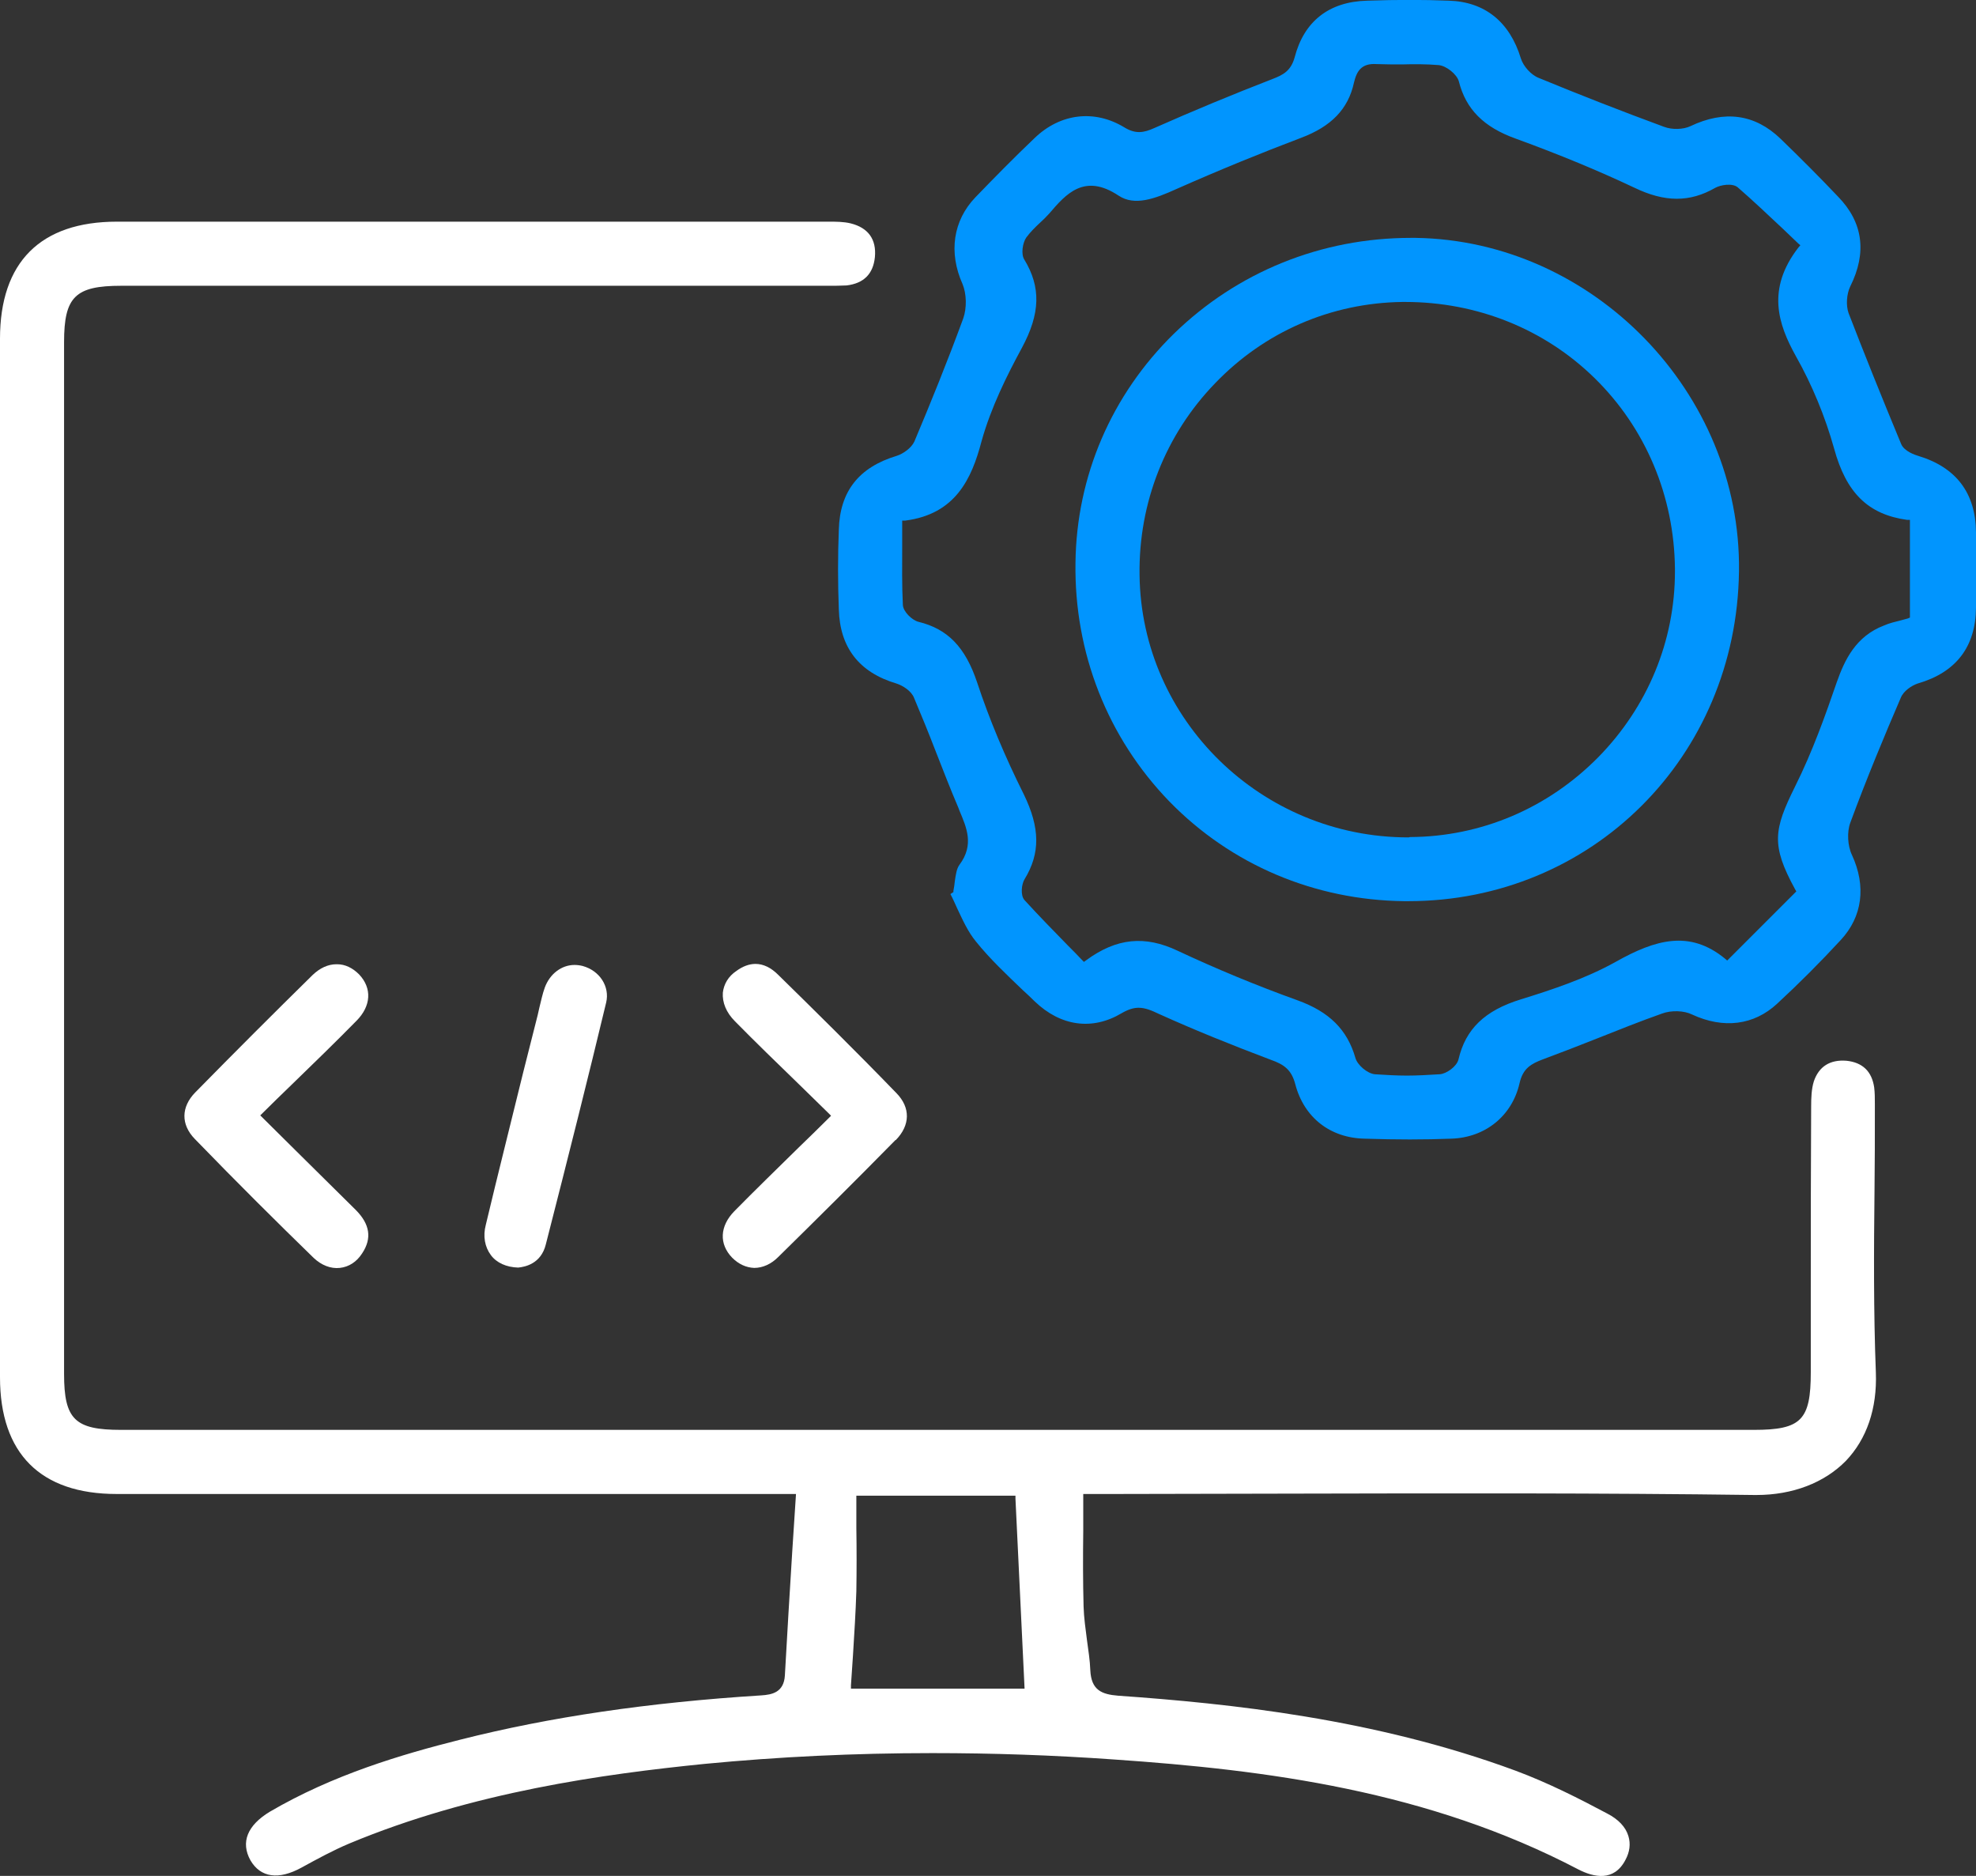 <svg width="59" height="56" viewBox="0 0 59 56" fill="none" xmlns="http://www.w3.org/2000/svg">
<rect x="0" y="0" width="59" height="56" fill="#333333" stroke="none"/>
<g clip-path="url(#clip0_771_5251)">
<path d="M55.97 35.514C55.98 34.718 55.98 33.912 55.98 33.106V32.955C55.98 32.784 55.98 32.623 55.96 32.462C55.889 31.978 55.608 31.716 55.134 31.666C54.641 31.626 54.309 31.837 54.158 32.281C54.087 32.512 54.078 32.774 54.078 33.026C54.067 34.889 54.067 36.752 54.067 38.606V40.962C54.067 42.393 53.785 42.685 52.366 42.685H3.614C2.235 42.685 1.913 42.373 1.913 41.013V10.213C1.913 8.863 2.245 8.531 3.614 8.531H24.723C24.905 8.531 25.096 8.531 25.277 8.521C25.791 8.46 26.072 8.178 26.123 7.675C26.173 7.141 25.921 6.798 25.398 6.668C25.186 6.617 24.965 6.617 24.733 6.617H3.493C1.208 6.617 0 7.826 0 10.112V41.114C0 43.39 1.208 44.599 3.483 44.599H23.767L23.656 46.301C23.576 47.56 23.505 48.788 23.435 50.017C23.405 50.521 23.052 50.591 22.73 50.611C19.358 50.823 16.419 51.256 13.751 51.931C11.989 52.374 9.946 52.978 8.053 54.086C7.389 54.489 7.177 54.993 7.479 55.537C7.781 56.05 8.315 56.131 9.01 55.748C9.452 55.506 9.926 55.245 10.429 55.033C14.123 53.492 18.039 52.958 21.039 52.656C23.244 52.444 25.509 52.334 27.844 52.334C29.616 52.334 31.428 52.394 33.27 52.525C37.81 52.837 42.632 53.452 47.132 55.809C47.584 56.04 48.188 56.181 48.531 55.526C48.662 55.285 48.692 55.043 48.621 54.811C48.541 54.539 48.319 54.308 47.987 54.137C47.172 53.703 46.226 53.22 45.249 52.858C41.051 51.306 36.703 50.853 33.391 50.621C32.887 50.581 32.585 50.45 32.555 49.866C32.545 49.564 32.495 49.262 32.455 48.96C32.414 48.637 32.364 48.295 32.354 47.962C32.334 47.207 32.334 46.472 32.344 45.696V44.599H33.29C35.092 44.599 36.884 44.588 38.676 44.588C43.175 44.578 47.816 44.568 52.386 44.629H52.447C53.524 44.629 54.47 44.266 55.114 43.611C55.738 42.957 56.05 42.05 56.01 40.973C55.94 39.16 55.95 37.306 55.97 35.514ZM25.408 50.41V50.309C25.428 50.007 25.448 49.715 25.468 49.423C25.509 48.758 25.549 48.134 25.569 47.499C25.579 46.875 25.579 46.26 25.569 45.606V44.649H30.32V44.739L30.592 50.41H25.408Z" fill="white"/>
<path d="M57.269 13.607C57.198 13.587 56.856 13.476 56.765 13.254C56.171 11.824 55.658 10.545 55.195 9.346C55.114 9.115 55.135 8.782 55.245 8.551C55.749 7.543 55.628 6.637 54.883 5.872C54.349 5.308 53.765 4.723 53.161 4.139C52.396 3.404 51.49 3.283 50.474 3.766C50.262 3.867 49.93 3.877 49.688 3.787C48.4 3.313 47.142 2.82 45.944 2.326C45.712 2.236 45.481 1.974 45.41 1.742C45.078 0.654 44.333 0.05 43.256 0.02C42.501 -0.01 41.706 -0.01 40.82 0.02C39.682 0.05 38.937 0.634 38.656 1.712C38.545 2.115 38.313 2.236 38.001 2.356C36.803 2.82 35.615 3.313 34.478 3.817C34.146 3.968 33.904 4.008 33.562 3.797C32.676 3.263 31.659 3.384 30.894 4.119C30.28 4.703 29.686 5.308 29.122 5.892C28.458 6.587 28.317 7.533 28.74 8.48C28.861 8.772 28.871 9.195 28.76 9.508C28.287 10.797 27.784 12.036 27.3 13.184C27.21 13.375 26.968 13.546 26.777 13.607C25.64 13.949 25.076 14.674 25.046 15.812C25.015 16.588 25.015 17.394 25.046 18.189C25.076 19.328 25.65 20.073 26.767 20.405C26.958 20.466 27.21 20.627 27.29 20.828C27.512 21.352 27.733 21.896 27.935 22.42C28.156 22.984 28.378 23.558 28.619 24.122L28.649 24.203C28.861 24.706 29.092 25.22 28.649 25.814C28.559 25.935 28.539 26.116 28.509 26.308C28.498 26.408 28.488 26.499 28.468 26.59V26.63L28.378 26.69C28.448 26.821 28.509 26.962 28.569 27.093C28.74 27.456 28.901 27.818 29.143 28.11C29.555 28.624 30.059 29.097 30.532 29.551C30.653 29.662 30.773 29.772 30.894 29.893C31.669 30.638 32.616 30.769 33.491 30.246C33.683 30.135 33.844 30.084 33.995 30.084C34.196 30.084 34.387 30.165 34.599 30.266C35.666 30.749 36.793 31.203 37.941 31.636C38.343 31.777 38.565 31.938 38.676 32.371C38.937 33.358 39.713 33.972 40.749 33.992C41.696 34.023 42.531 34.023 43.326 33.992C44.353 33.962 45.148 33.307 45.37 32.341C45.471 31.887 45.722 31.756 46.065 31.625C46.608 31.424 47.152 31.212 47.685 31.001C48.319 30.749 48.974 30.487 49.628 30.256C49.9 30.155 50.282 30.165 50.524 30.286C51.46 30.719 52.366 30.608 53.061 29.964C53.715 29.359 54.359 28.715 54.963 28.06C55.608 27.365 55.728 26.459 55.296 25.522C55.165 25.25 55.145 24.837 55.245 24.565C55.739 23.226 56.282 21.926 56.755 20.828C56.836 20.627 57.077 20.466 57.258 20.405C58.406 20.073 58.99 19.308 59 18.139V15.893C58.99 14.715 58.406 13.949 57.269 13.607ZM57.037 18.431L56.967 18.462C56.896 18.482 56.826 18.502 56.745 18.522C56.584 18.562 56.413 18.602 56.252 18.673C55.406 18.995 55.074 19.71 54.843 20.365C54.52 21.302 54.128 22.42 53.594 23.487C52.96 24.767 52.88 25.23 53.594 26.539L53.635 26.61L51.571 28.674L51.501 28.614C50.453 27.758 49.437 28.04 48.239 28.715C47.353 29.208 46.356 29.541 45.41 29.833C44.333 30.165 43.759 30.719 43.548 31.625C43.498 31.837 43.185 32.059 42.984 32.069C42.652 32.089 42.33 32.109 42.008 32.109C41.686 32.109 41.364 32.089 41.051 32.069C40.83 32.048 40.528 31.797 40.468 31.575C40.226 30.739 39.692 30.205 38.746 29.863C37.488 29.41 36.28 28.906 35.163 28.382C34.186 27.919 33.34 28 32.434 28.664L32.364 28.715L32.304 28.654C32.173 28.513 32.032 28.372 31.891 28.231C31.458 27.788 31.015 27.335 30.592 26.872C30.461 26.73 30.502 26.388 30.592 26.247C31.065 25.471 31.055 24.716 30.572 23.719C30.008 22.591 29.535 21.463 29.173 20.365C28.821 19.318 28.297 18.774 27.421 18.562C27.23 18.512 26.968 18.26 26.958 18.059C26.928 17.464 26.938 16.89 26.938 16.276V15.541H27.029C28.529 15.349 29.012 14.292 29.304 13.184C29.586 12.166 30.069 11.2 30.512 10.384C31.065 9.356 31.085 8.571 30.582 7.745C30.482 7.584 30.532 7.251 30.643 7.09C30.763 6.929 30.904 6.788 31.045 6.657C31.146 6.566 31.247 6.466 31.337 6.365C31.82 5.801 32.374 5.156 33.401 5.841C33.874 6.154 34.468 5.942 35.132 5.64C36.451 5.056 37.669 4.562 38.837 4.119C39.753 3.777 40.256 3.253 40.427 2.467C40.508 2.125 40.649 1.883 41.102 1.913C41.353 1.923 41.615 1.923 41.867 1.923C42.219 1.913 42.592 1.913 42.954 1.943C43.185 1.964 43.498 2.215 43.558 2.427C43.769 3.263 44.303 3.797 45.259 4.139C46.588 4.623 47.746 5.106 48.793 5.6C49.709 6.043 50.453 6.043 51.209 5.61C51.37 5.519 51.722 5.459 51.883 5.59C52.346 5.992 52.769 6.395 53.232 6.828C53.383 6.969 53.534 7.12 53.685 7.261L53.755 7.322L53.695 7.392C52.739 8.631 53.091 9.679 53.624 10.636C54.108 11.492 54.5 12.448 54.762 13.385C55.124 14.715 55.779 15.359 56.947 15.52H57.027V18.431H57.037Z" fill="#0195FE"/>
<path d="M10.62 36.117C11.043 36.541 11.114 36.964 10.812 37.417C10.65 37.669 10.419 37.82 10.147 37.85C9.875 37.88 9.593 37.769 9.362 37.548C8.275 36.49 7.107 35.332 5.818 34.002C5.396 33.569 5.406 33.046 5.829 32.612C6.996 31.424 8.174 30.246 9.332 29.108C9.553 28.896 9.795 28.785 10.046 28.785H10.066C10.308 28.785 10.53 28.896 10.721 29.087C11.114 29.5 11.083 30.034 10.64 30.477C10.006 31.122 9.362 31.746 8.687 32.401C8.406 32.673 8.124 32.945 7.842 33.227L7.771 33.297L8.808 34.325C9.432 34.939 10.026 35.533 10.62 36.117Z" fill="white"/>
<path d="M26.737 34.033C25.579 35.211 24.401 36.38 23.233 37.528C23.022 37.739 22.77 37.85 22.519 37.85C22.277 37.84 22.056 37.739 21.864 37.548C21.462 37.135 21.492 36.601 21.925 36.158C22.549 35.524 23.183 34.909 23.848 34.255C24.14 33.972 24.442 33.68 24.744 33.378L24.814 33.308L24.744 33.237C24.442 32.935 24.14 32.653 23.848 32.361C23.183 31.716 22.559 31.112 21.945 30.488C21.683 30.226 21.562 29.924 21.583 29.631C21.613 29.38 21.744 29.148 21.985 28.987C22.177 28.846 22.368 28.775 22.559 28.775C22.791 28.775 23.022 28.886 23.233 29.098C24.291 30.135 25.539 31.364 26.767 32.633C27.19 33.066 27.18 33.59 26.747 34.033H26.737Z" fill="white"/>
<path d="M18.1 29.924C17.576 32.109 16.982 34.476 16.298 37.145C16.157 37.729 15.674 37.82 15.472 37.84C15.12 37.83 14.828 37.699 14.657 37.468C14.476 37.226 14.415 36.904 14.506 36.561C14.868 35.04 15.251 33.529 15.623 32.008L16.056 30.296C16.076 30.226 16.086 30.145 16.106 30.075C16.157 29.873 16.197 29.672 16.267 29.48C16.419 29.067 16.771 28.806 17.153 28.806C17.234 28.806 17.314 28.816 17.395 28.836C17.908 28.977 18.21 29.45 18.1 29.924Z" fill="white"/>
<path d="M42.269 7.101H42.129C39.451 7.101 36.944 8.118 35.052 9.961C33.189 11.784 32.142 14.211 32.112 16.8C32.072 19.489 33.069 22.017 34.911 23.921C36.753 25.814 39.249 26.872 41.927 26.902H42.048C47.524 26.902 51.853 22.601 51.923 17.052C51.994 11.734 47.575 7.181 42.269 7.101ZM47.725 22.601C46.215 24.132 44.222 24.978 42.098 24.988C42.078 24.998 42.058 24.998 42.048 24.998C37.669 24.998 34.075 21.493 34.025 17.163C33.995 15.007 34.8 12.973 36.28 11.442C37.76 9.901 39.743 9.044 41.867 9.014H41.957C44.102 9.014 46.115 9.82 47.615 11.29C49.135 12.781 49.99 14.806 50.011 16.981V17.062C50.011 19.137 49.195 21.101 47.725 22.601Z" fill="#0195FE"/>
</g>
<defs>
<clipPath id="clip0_771_5251">
<rect width="59" height="56" fill="white"/>
</clipPath>
</defs>
</svg>
